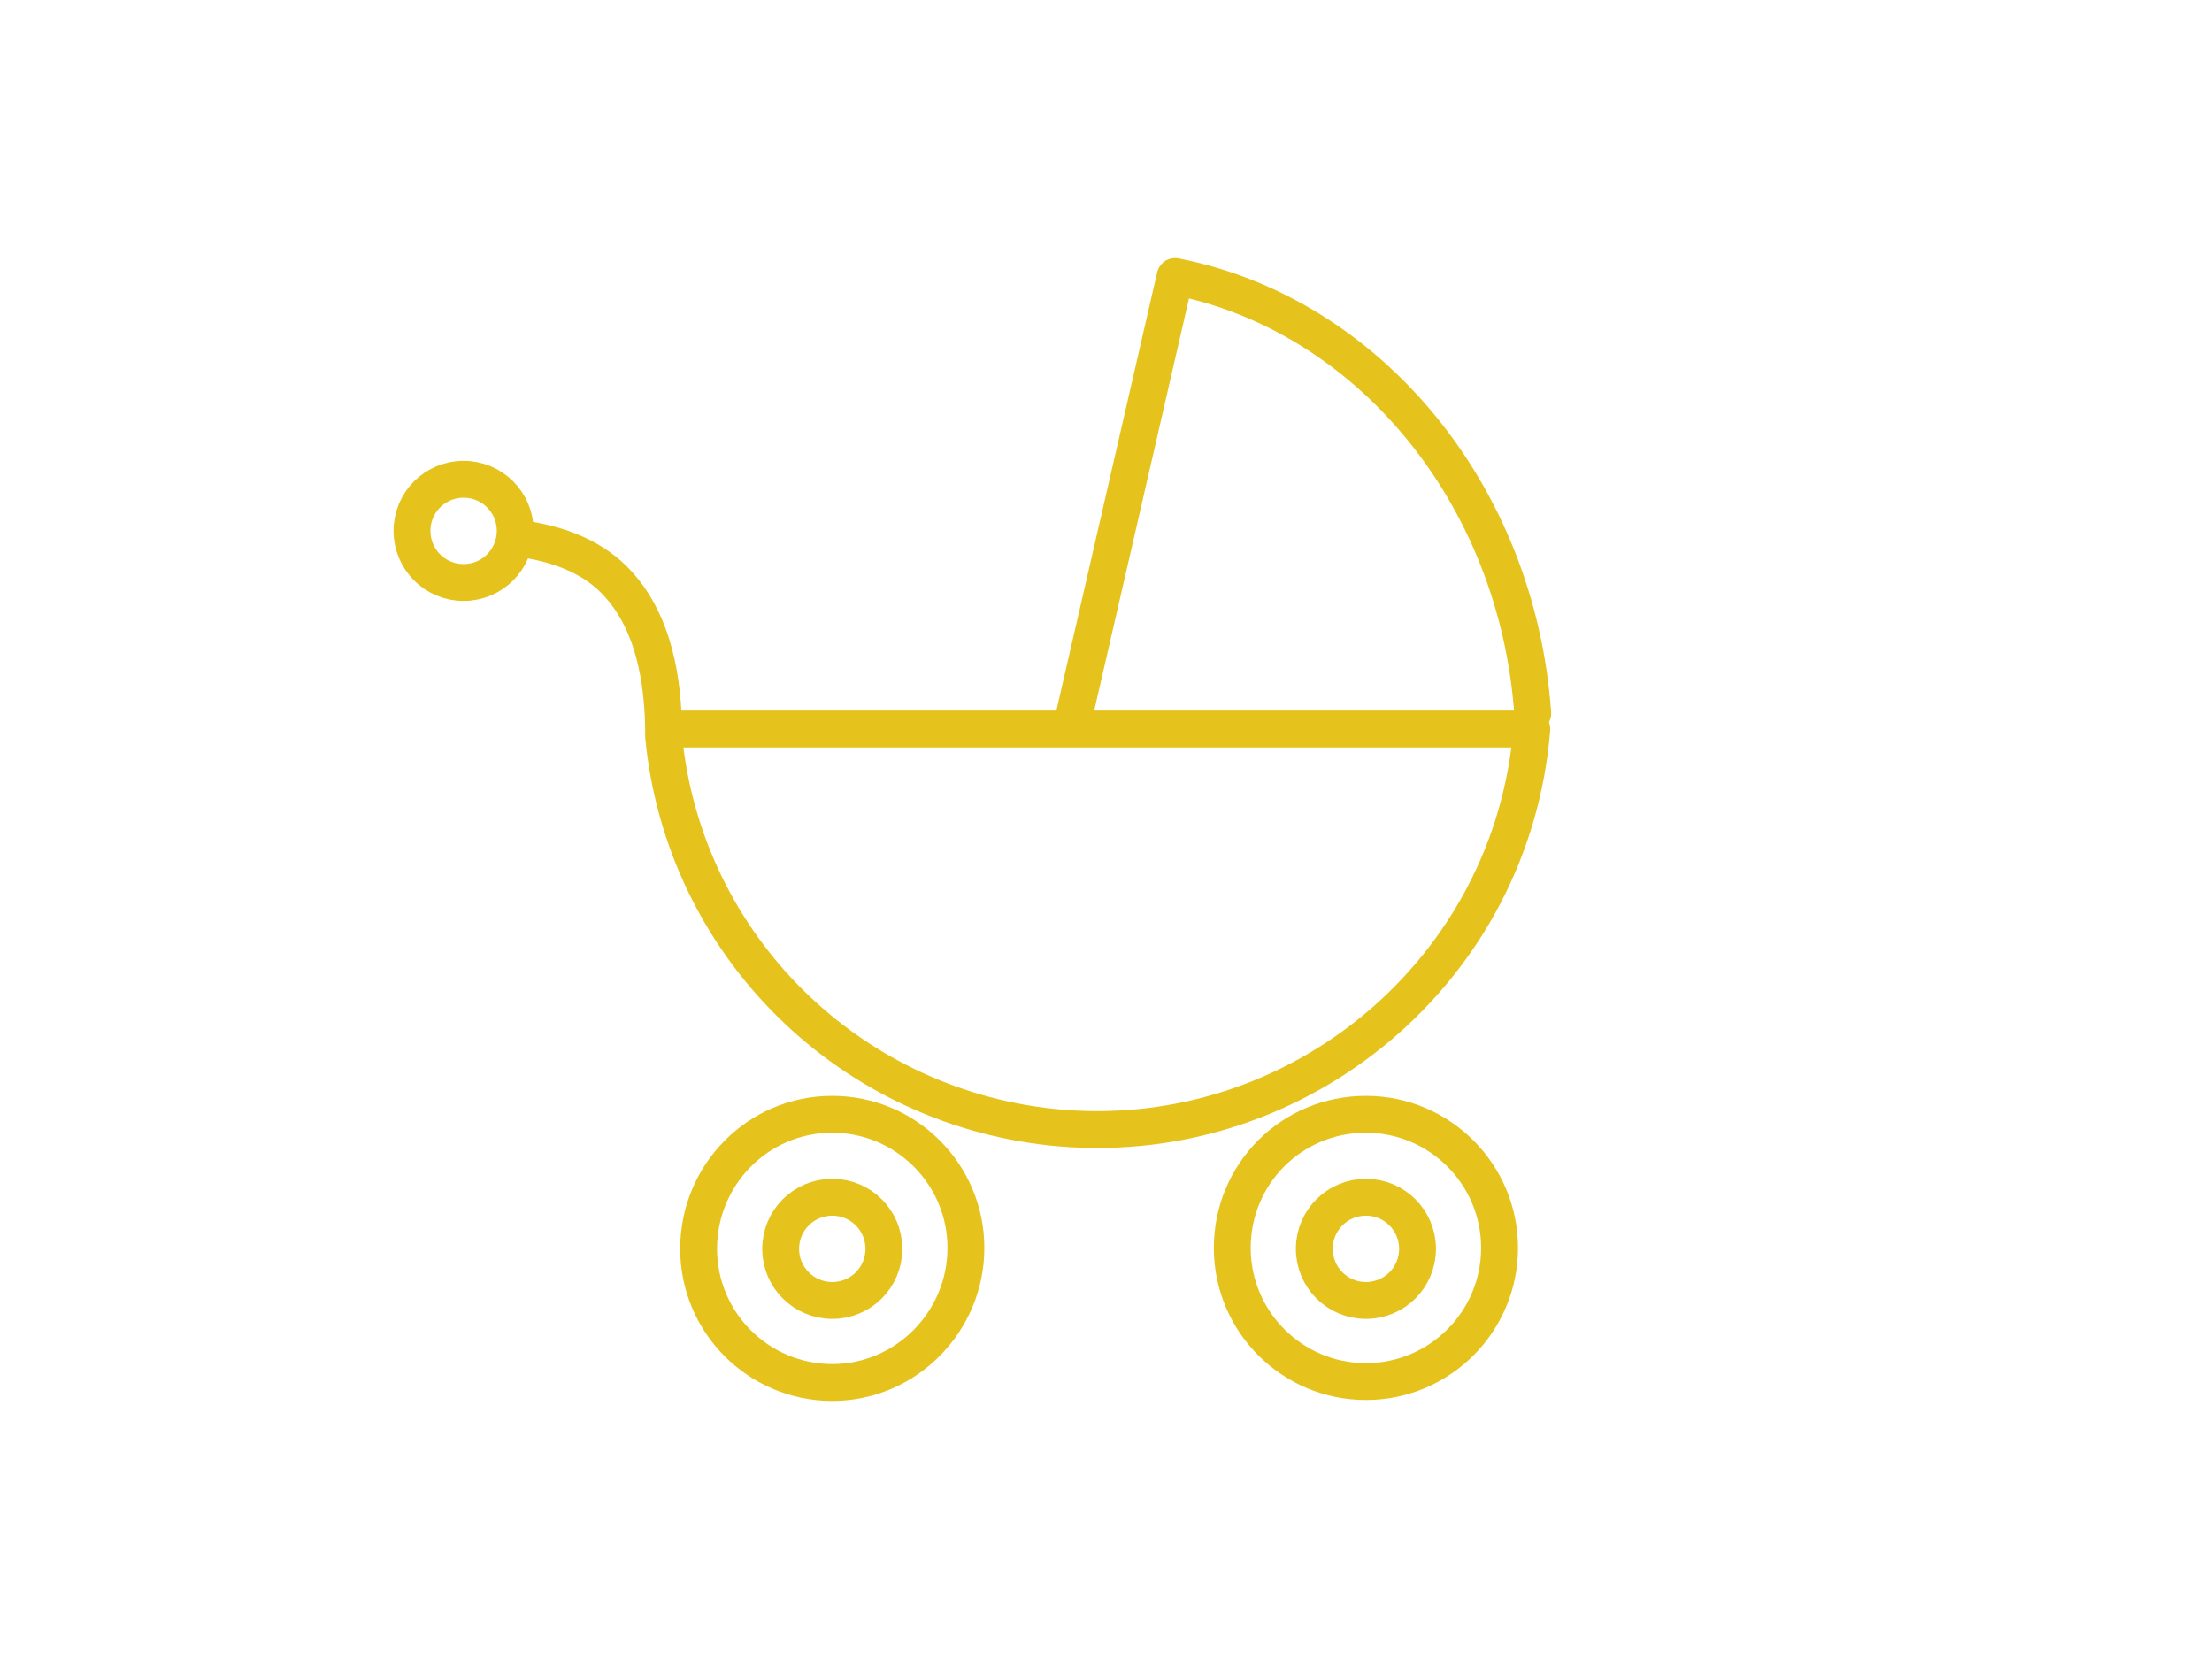 <?xml version="1.0" encoding="utf-8"?>
<!-- Generator: Adobe Illustrator 26.0.2, SVG Export Plug-In . SVG Version: 6.00 Build 0)  -->
<svg version="1.1" id="レイヤー_1" xmlns="http://www.w3.org/2000/svg" xmlns:xlink="http://www.w3.org/1999/xlink" x="0px"
	 y="0px" viewBox="0 0 240 180" style="enable-background:new 0 0 240 180;" xml:space="preserve">
<style type="text/css">
	.st0{fill:none;stroke:#E5C31C;stroke-width:4;stroke-linecap:round;stroke-linejoin:round;}
</style>
<g id="レイヤー_2_00000024707432669700235660000007142246709326301835_">
	<g id="レイヤー_1-2">
		<path class="st0" d="M90.3,129.9c3.1,0,5.6,2.5,5.6,5.6c0,3.1-2.5,5.6-5.6,5.6s-5.6-2.5-5.6-5.6c0,0,0,0,0,0
			C84.7,132.4,87.2,129.9,90.3,129.9C90.3,129.9,90.3,129.9,90.3,129.9z"/>
		<path class="st0" d="M148.2,129.9c3.1,0,5.6,2.5,5.6,5.6s-2.5,5.6-5.6,5.6c-3.1,0-5.6-2.5-5.6-5.6c0,0,0,0,0,0
			C142.6,132.4,145.1,129.9,148.2,129.9C148.2,129.9,148.2,129.9,148.2,129.9z"/>
		<path class="st0" d="M166.3,77.4c-1.7-23.9-17.9-43.3-38.8-47.4l-10.9,47.4"/>
		<path class="st0" d="M148.2,120.9c8,0,14.5,6.5,14.5,14.5s-6.5,14.5-14.5,14.5s-14.5-6.5-14.5-14.5S140.1,120.9,148.2,120.9
			C148.2,120.9,148.2,120.9,148.2,120.9z"/>
		<path class="st0" d="M72.7,79.1h93.5c-2.1,26-25,45.4-51,43.3c-22.8-1.9-41-19.7-43.2-42.5h0v-0.5l0-0.3h0
			c-0.1-7.1-1.8-12.3-4.9-15.7c-2.5-2.8-6.2-4.4-10.9-5"/>
		<path class="st0" d="M90.3,120.9c8,0,14.5,6.5,14.5,14.5S98.3,150,90.3,150s-14.5-6.5-14.5-14.5S82.2,120.9,90.3,120.9z"/>
		<path class="st0" d="M50.3,52c3.1,0,5.6,2.5,5.6,5.6s-2.5,5.6-5.6,5.6s-5.6-2.5-5.6-5.6C44.7,54.5,47.2,52,50.3,52
			C50.3,52,50.3,52,50.3,52z"/>
	</g>
</g>
</svg>
